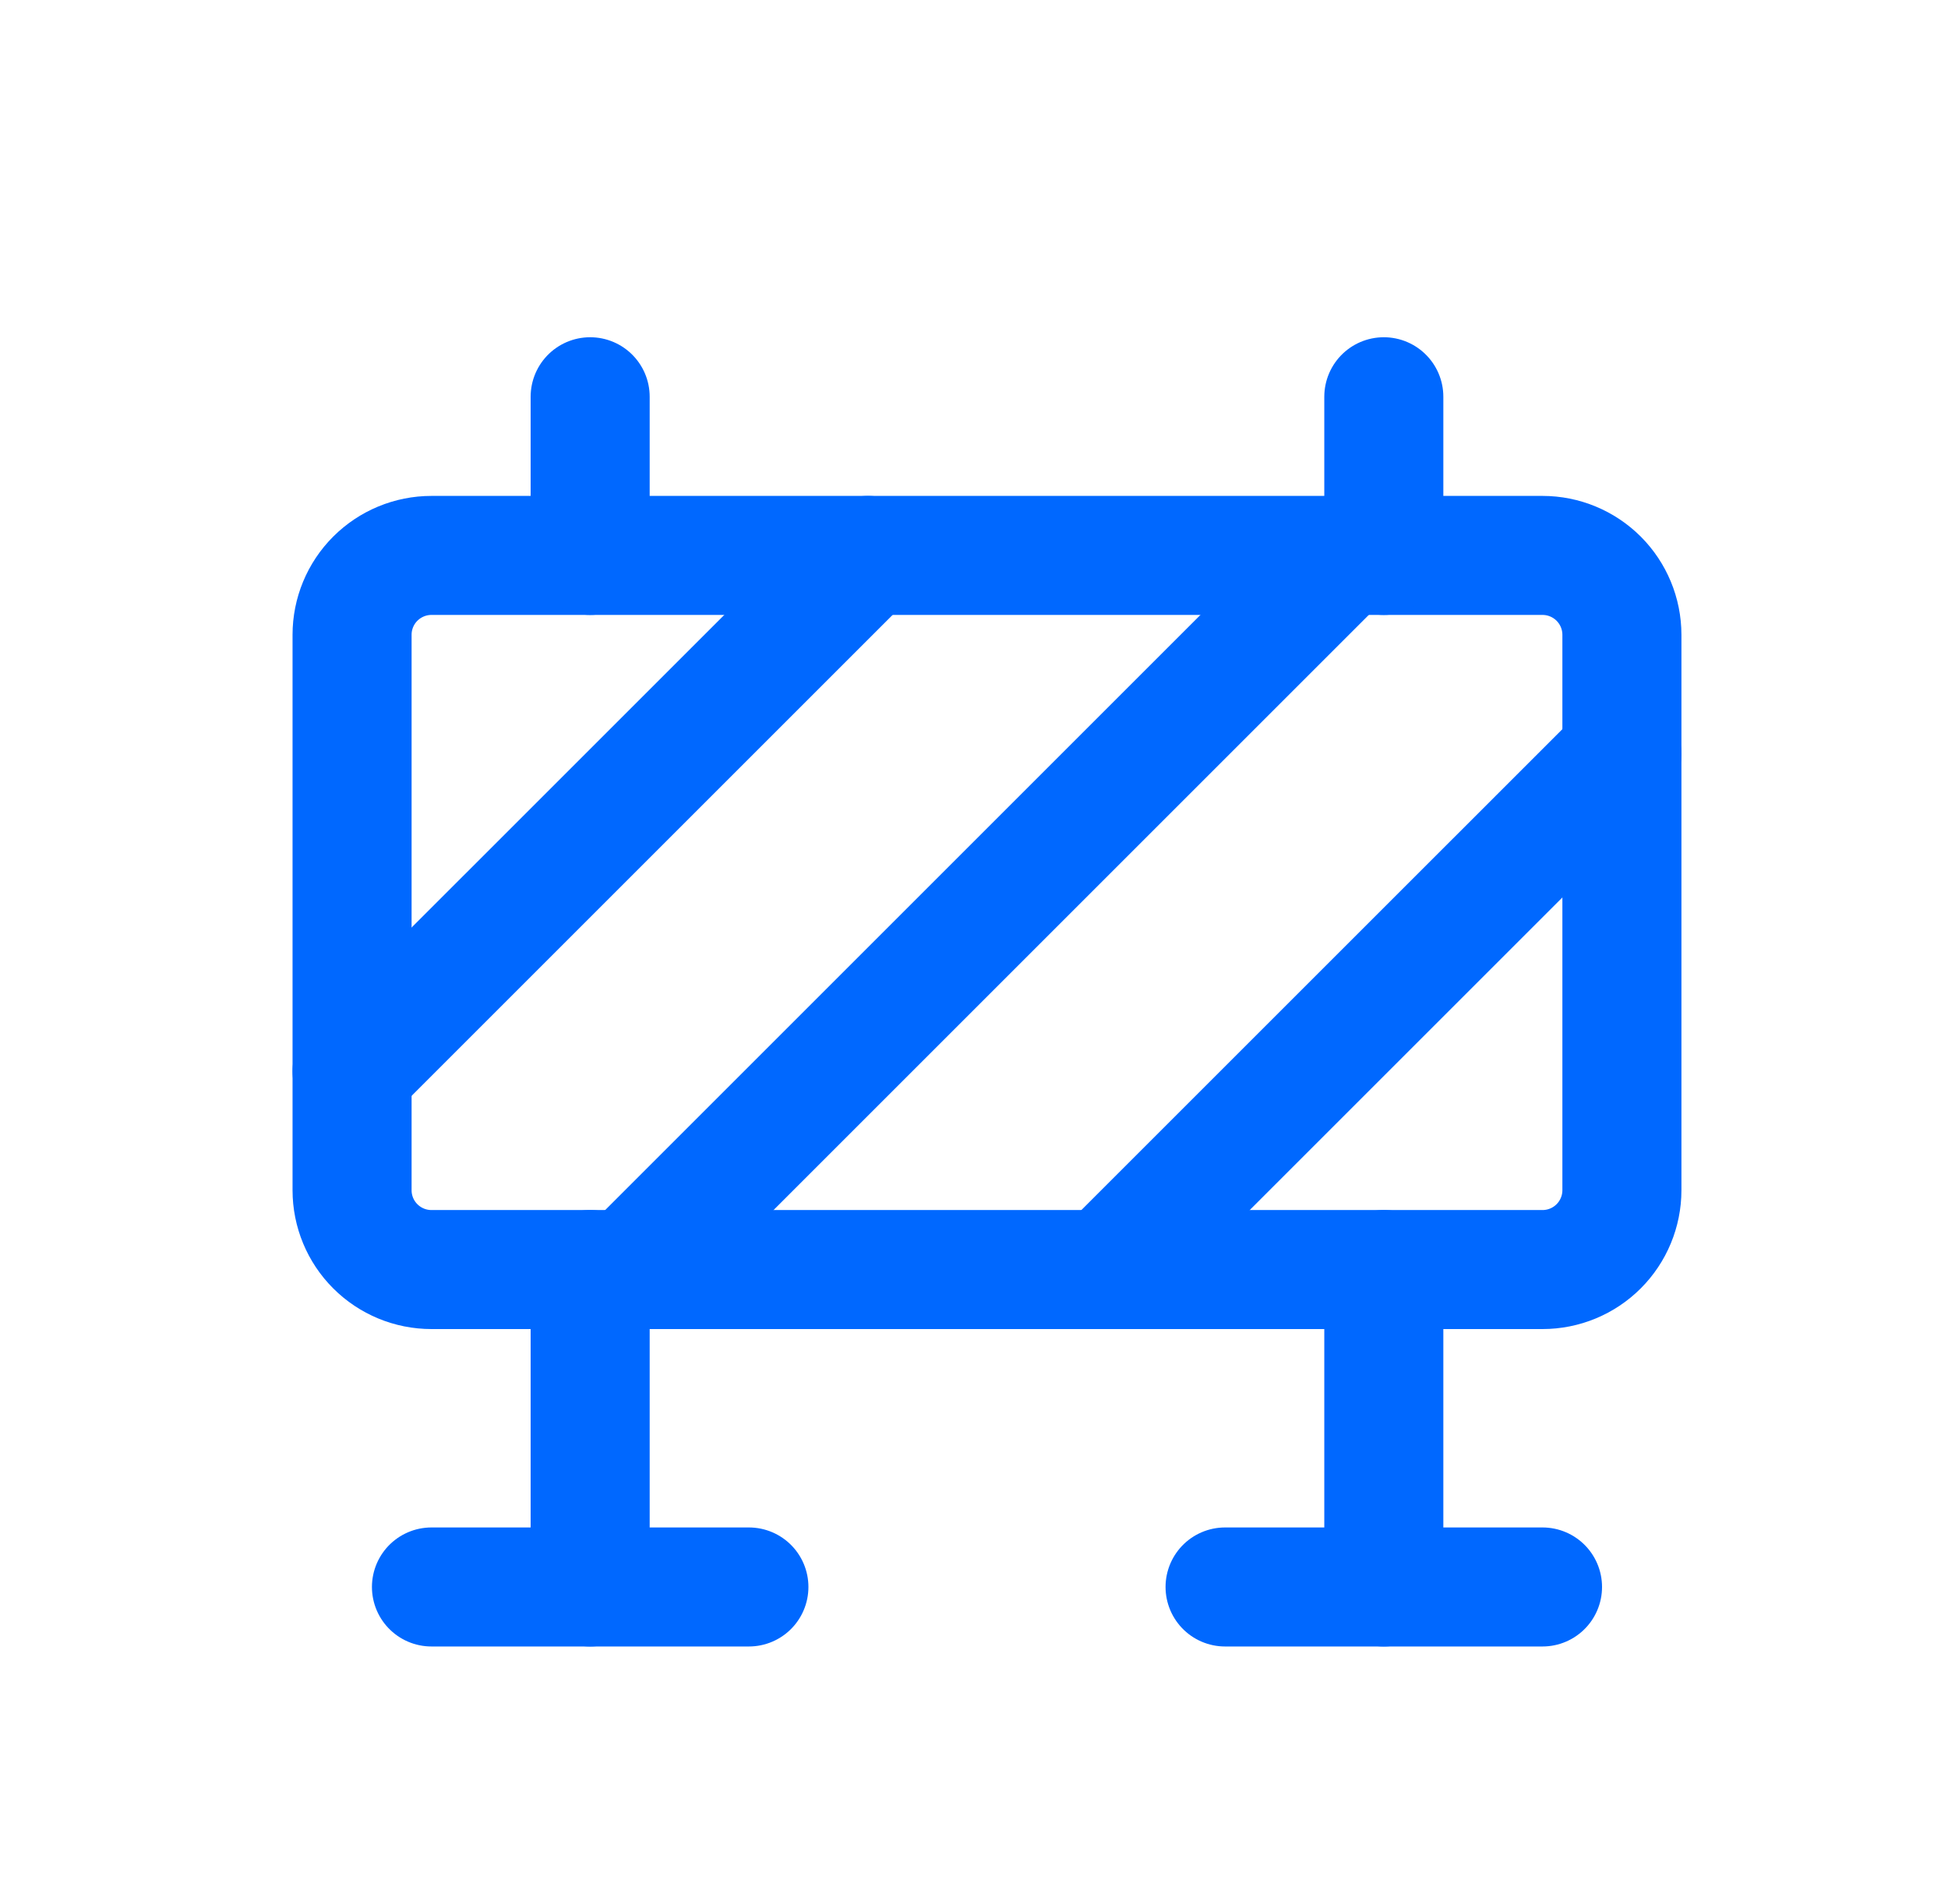 <svg width="45" height="44" viewBox="0 0 45 44" fill="none" xmlns="http://www.w3.org/2000/svg">
<g clip-path="url(#clip0_2264_2527)">
<path d="M8.133 14.667C8.133 14.18 8.326 13.714 8.67 13.37C9.014 13.027 9.48 12.833 9.967 12.833H35.633C36.12 12.833 36.586 13.027 36.93 13.37C37.273 13.714 37.467 14.18 37.467 14.667V27.5C37.467 27.986 37.273 28.453 36.93 28.796C36.586 29.14 36.12 29.333 35.633 29.333H9.967C9.48 29.333 9.014 29.14 8.67 28.796C8.326 28.453 8.133 27.986 8.133 27.5V14.667Z" stroke="#0068FF" stroke-width="2.75" stroke-linecap="round" stroke-linejoin="round"/>
<path d="M13.633 29.333V36.667" stroke="#0068FF" stroke-width="2.75" stroke-linecap="round" stroke-linejoin="round"/>
<path d="M14.55 29.333L31.05 12.833" stroke="#0068FF" stroke-width="2.75" stroke-linecap="round" stroke-linejoin="round"/>
<path d="M25.55 29.333L37.467 17.417" stroke="#0068FF" stroke-width="2.75" stroke-linecap="round" stroke-linejoin="round"/>
<path d="M8.133 24.75L20.05 12.833" stroke="#0068FF" stroke-width="2.75" stroke-linecap="round" stroke-linejoin="round"/>
<path d="M31.967 29.333V36.667" stroke="#0068FF" stroke-width="2.75" stroke-linecap="round" stroke-linejoin="round"/>
<path d="M9.967 36.667H17.3" stroke="#0068FF" stroke-width="2.75" stroke-linecap="round" stroke-linejoin="round"/>
<path d="M28.3 36.667H35.633" stroke="#0068FF" stroke-width="2.75" stroke-linecap="round" stroke-linejoin="round"/>
<path d="M31.967 12.833V9.167" stroke="#0068FF" stroke-width="2.75" stroke-linecap="round" stroke-linejoin="round"/>
<path d="M13.633 12.833V9.167" stroke="#0068FF" stroke-width="2.75" stroke-linecap="round" stroke-linejoin="round"/>
</g>
<defs>
<clipPath id="clip0_2264_2527">
<rect width="44" height="44" fill="white" transform="translate(0.8)"/>
</clipPath>
</defs>
</svg>
